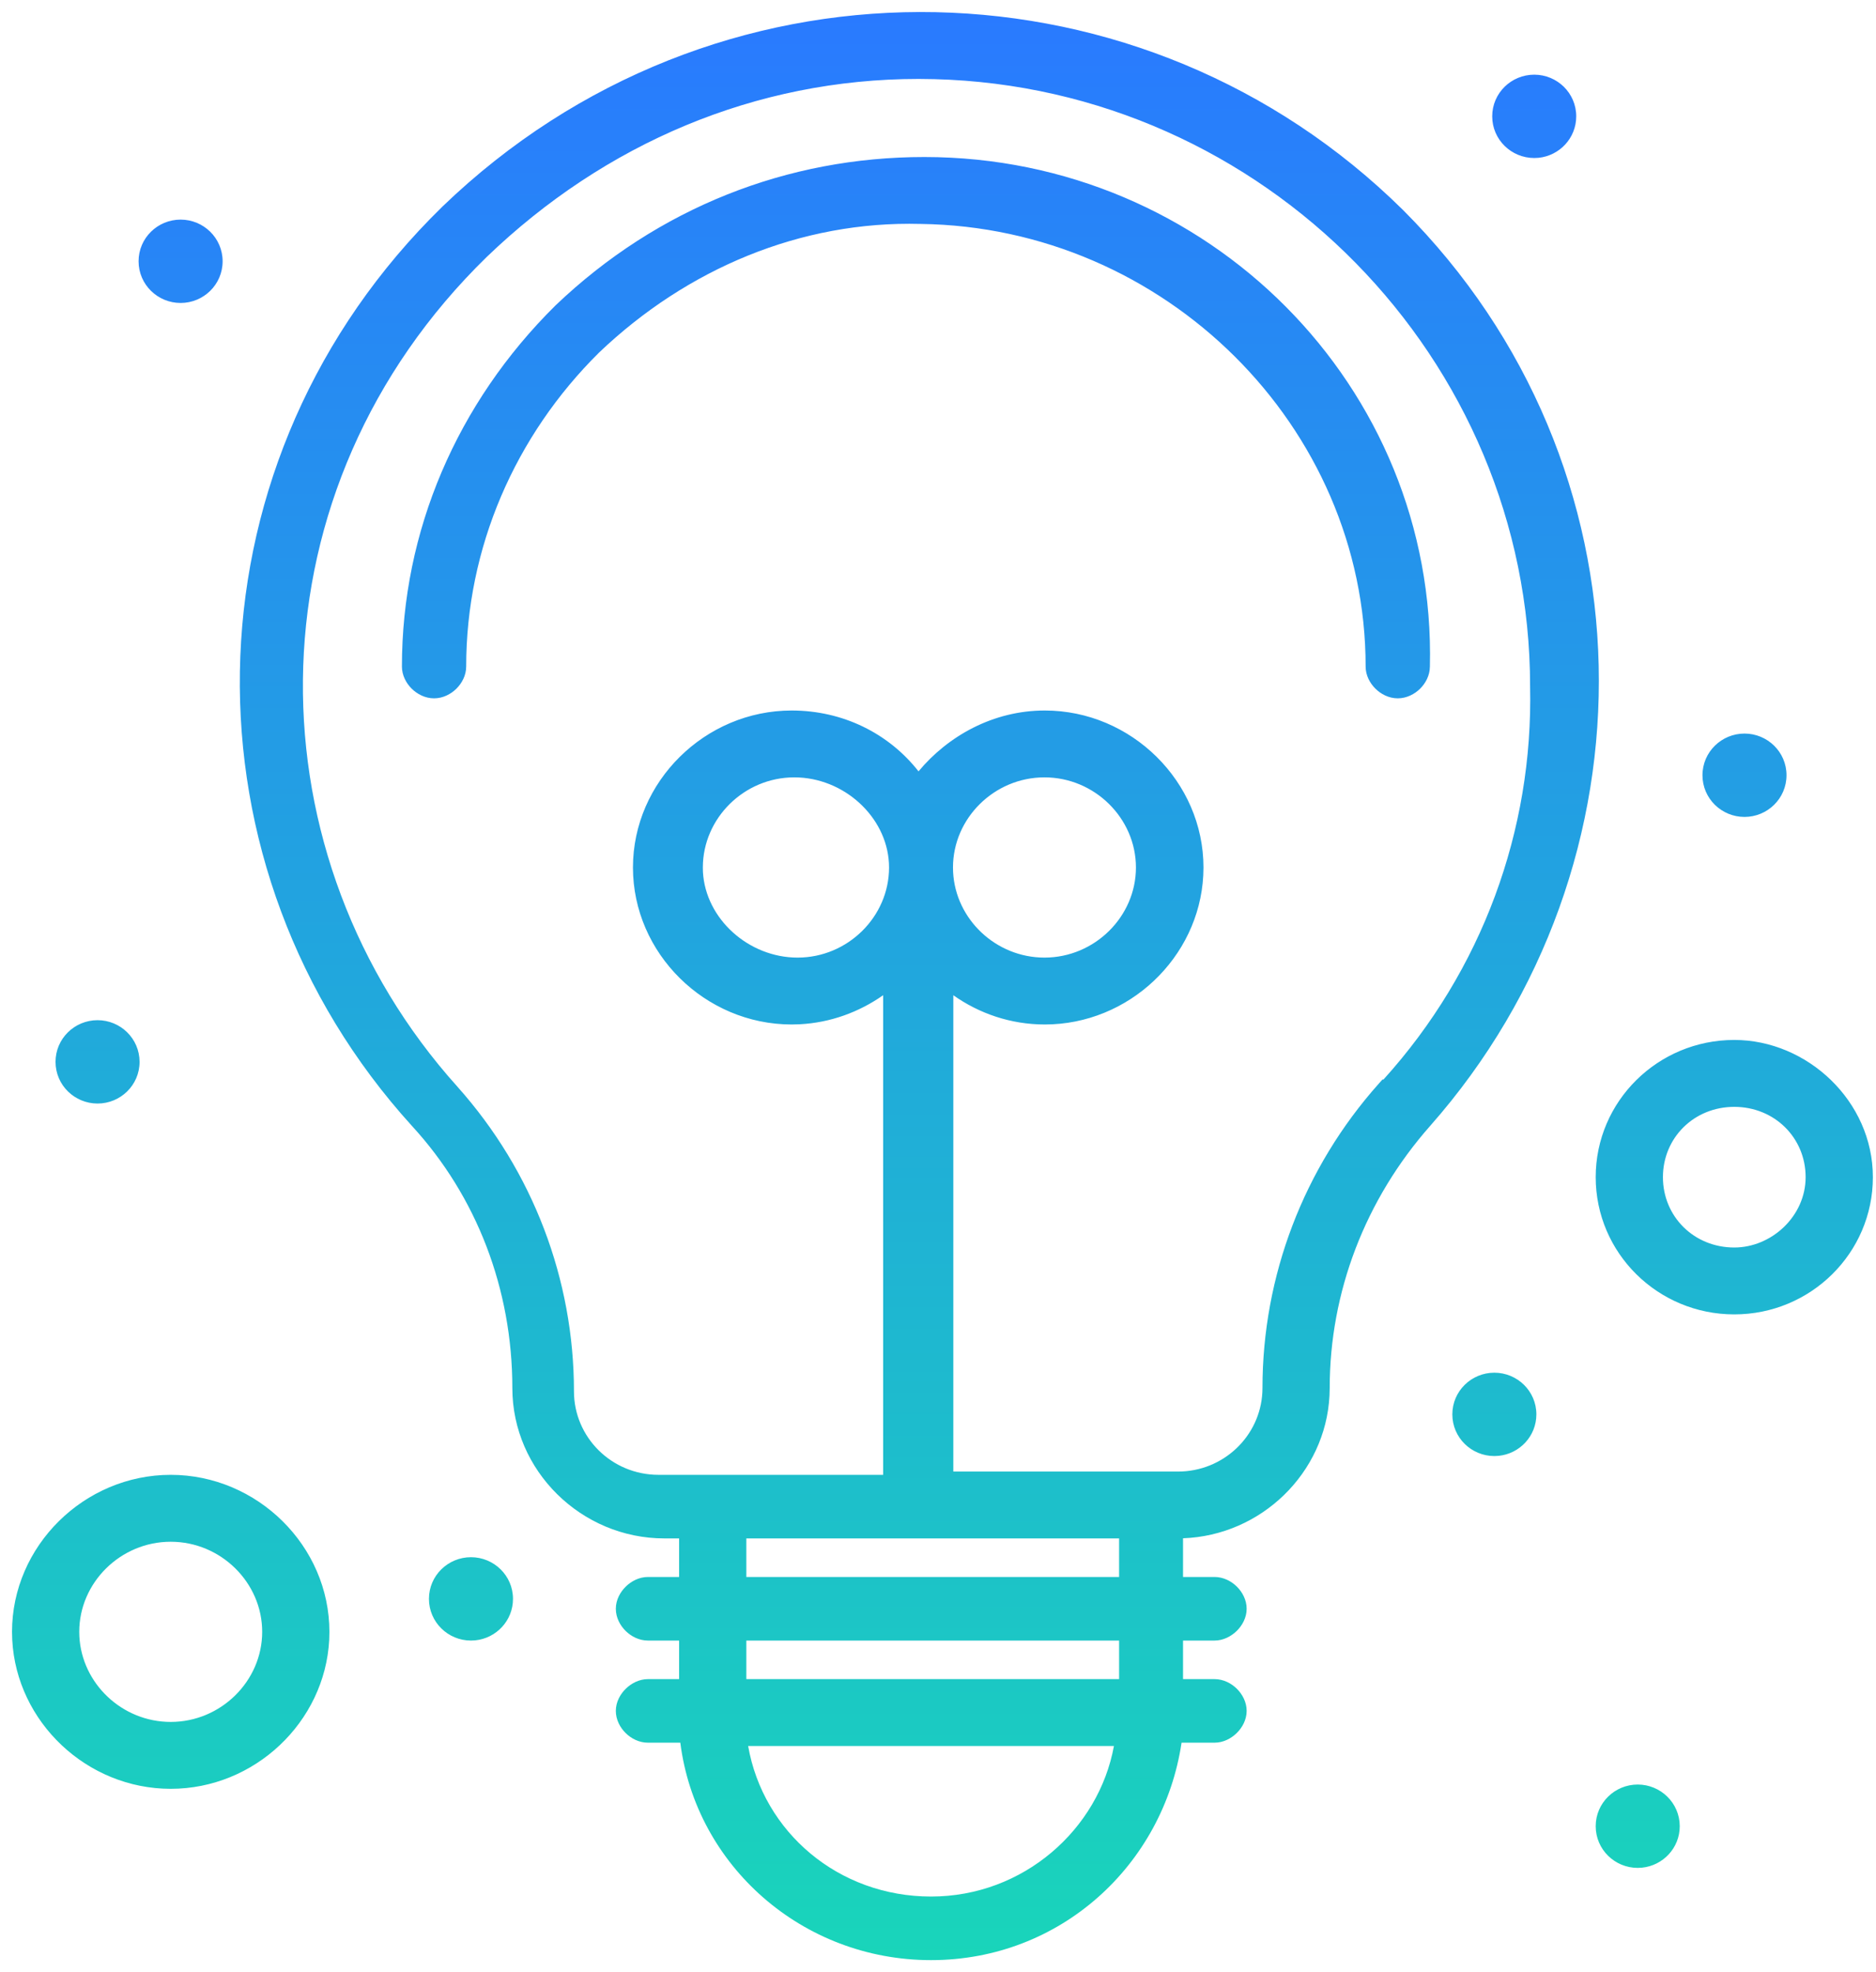 <svg width="78" height="82" viewBox="0 0 78 82" fill="none" xmlns="http://www.w3.org/2000/svg">
<g id="Group 142">
<g id="Group">
<path id="Union" d="M18.399 8.586C29.655 -2.253 46.915 -2.019 57.816 8.232L58.331 8.728L58.333 8.73C68.925 19.332 69.062 35.934 59.464 46.812C56.761 49.873 55.286 53.728 55.286 57.713L55.277 58.033C55.11 61.245 52.442 63.844 49.188 63.96V65.569H50.497C50.868 65.569 51.197 65.744 51.426 65.97C51.653 66.195 51.833 66.522 51.833 66.891C51.833 67.264 51.646 67.592 51.419 67.814C51.192 68.035 50.864 68.213 50.497 68.213H49.188V69.816H50.497C50.868 69.816 51.197 69.991 51.426 70.217C51.653 70.442 51.833 70.769 51.833 71.137C51.833 71.51 51.646 71.838 51.419 72.06C51.192 72.282 50.864 72.459 50.497 72.459H49.127C48.363 77.556 44.084 81.5 38.712 81.5C33.354 81.5 28.933 77.57 28.286 72.459H26.94C26.57 72.459 26.24 72.284 26.012 72.058C25.784 71.833 25.605 71.505 25.605 71.137C25.605 70.763 25.793 70.436 26.02 70.215C26.247 69.993 26.575 69.816 26.94 69.816H28.236V68.213H26.94C26.57 68.213 26.24 68.037 26.012 67.812C25.784 67.587 25.605 67.259 25.605 66.891C25.605 66.517 25.792 66.19 26.019 65.968C26.245 65.746 26.574 65.569 26.94 65.569H28.236V63.966H27.626C24.163 63.966 21.302 61.145 21.302 57.713C21.302 53.588 19.812 49.737 17.131 46.818L17.129 46.816C7.402 36.104 7.522 19.711 17.895 9.09L18.399 8.586ZM31.106 72.596C31.731 76.173 34.856 78.856 38.712 78.856C42.555 78.856 45.682 76.064 46.315 72.596H31.106ZM68.093 74.199C69.046 74.2 69.839 74.964 69.84 75.932C69.84 76.839 69.143 77.569 68.269 77.656L68.093 77.665C67.139 77.665 66.346 76.9 66.346 75.932C66.346 74.964 67.139 74.199 68.093 74.199ZM7.098 61.322C10.698 61.322 13.696 64.281 13.696 67.85L13.688 68.183C13.508 71.601 10.586 74.377 7.098 74.377C3.61 74.377 0.688 71.601 0.509 68.183L0.5 67.85C0.5 64.281 3.497 61.323 7.098 61.322ZM7.098 64.104C5.01 64.104 3.295 65.804 3.295 67.85L3.3 68.04C3.402 70 5.076 71.596 7.098 71.596C9.185 71.596 10.901 69.896 10.901 67.85C10.901 65.804 9.185 64.104 7.098 64.104ZM31.031 69.816H46.53V68.213H31.031V69.816ZM19.582 64.747C20.536 64.747 21.329 65.511 21.329 66.48C21.329 67.387 20.632 68.117 19.759 68.204L19.582 68.213C18.628 68.213 17.835 67.448 17.835 66.48C17.835 65.511 18.628 64.747 19.582 64.747ZM31.031 65.569H46.53V63.966H31.031V65.569ZM38.191 3.282C31.409 3.282 25.145 5.966 20.244 10.677C10.339 20.329 10.327 35.049 18.621 44.731L19.023 45.188L19.023 45.189C22.161 48.705 23.864 53.207 23.864 57.85C23.864 59.761 25.431 61.322 27.379 61.322H36.719V41.38C35.724 42.081 34.529 42.522 33.251 42.588L32.916 42.597C29.315 42.597 26.317 39.639 26.317 36.069C26.317 32.5 29.315 29.542 32.916 29.542C35.042 29.542 36.95 30.491 38.19 32.072C39.417 30.599 41.297 29.542 43.44 29.542C47.04 29.542 50.038 32.5 50.038 36.069L50.029 36.402C49.85 39.821 46.928 42.597 43.44 42.597C42.026 42.597 40.714 42.142 39.637 41.381V61.186H48.976C50.863 61.186 52.393 59.72 52.486 57.891L52.491 57.713C52.491 53.07 54.194 48.567 57.332 45.051L57.481 44.884H57.523C61.628 40.345 63.751 34.512 63.618 28.546V28.535C63.618 14.92 52.55 3.64 38.846 3.291L38.191 3.282ZM62.132 57.075C63.085 57.076 63.879 57.84 63.879 58.808C63.879 59.715 63.182 60.445 62.309 60.532L62.132 60.541C61.178 60.541 60.385 59.776 60.385 58.808C60.385 57.84 61.178 57.075 62.132 57.075ZM72.107 43.24C75.138 43.24 77.87 45.779 77.87 48.945C77.87 52.103 75.283 54.651 72.107 54.651C68.931 54.651 66.346 52.103 66.346 48.945C66.346 45.788 68.932 43.24 72.107 43.24ZM72.107 46.022C70.432 46.022 69.141 47.309 69.141 48.945C69.141 50.582 70.432 51.87 72.107 51.87C73.658 51.87 75.074 50.569 75.074 48.945C75.074 47.309 73.782 46.022 72.107 46.022ZM4.056 42.418C5.009 42.418 5.802 43.182 5.803 44.151C5.803 45.119 5.01 45.884 4.056 45.884C3.102 45.884 2.309 45.119 2.309 44.151C2.309 43.182 3.102 42.418 4.056 42.418ZM33.025 32.322C30.938 32.322 29.223 34.023 29.223 36.069L29.227 36.259C29.337 38.202 31.12 39.816 33.162 39.816C35.249 39.816 36.965 38.115 36.965 36.069C36.965 34.106 35.245 32.43 33.222 32.327L33.025 32.322ZM43.426 32.322C41.339 32.322 39.623 34.023 39.623 36.069L39.628 36.26C39.73 38.22 41.404 39.815 43.426 39.816C45.513 39.816 47.229 38.115 47.23 36.069C47.229 34.023 45.513 32.322 43.426 32.322ZM72.532 30.501C73.486 30.501 74.279 31.265 74.279 32.233C74.279 33.202 73.486 33.967 72.532 33.967C71.578 33.967 70.785 33.202 70.785 32.233C70.786 31.265 71.579 30.501 72.532 30.501ZM38.438 6.529C50.208 6.53 59.733 16.067 59.452 27.726L59.451 27.725C59.448 28.089 59.27 28.412 59.045 28.635C58.816 28.861 58.487 29.036 58.116 29.036C57.745 29.036 57.416 28.861 57.188 28.635C56.96 28.41 56.78 28.082 56.78 27.714C56.78 17.723 48.417 9.444 38.28 9.311H38.273C33.295 9.178 28.569 11.173 24.915 14.652C21.406 18.122 19.383 22.788 19.383 27.714C19.383 28.082 19.203 28.41 18.976 28.635C18.747 28.861 18.418 29.036 18.047 29.036C17.676 29.036 17.347 28.861 17.118 28.635C16.891 28.41 16.711 28.082 16.711 27.714C16.711 22.096 18.988 16.764 23.095 12.701L23.102 12.694C27.361 8.633 32.747 6.529 38.425 6.529H38.438ZM7.509 9.131C8.462 9.131 9.255 9.895 9.256 10.863C9.256 11.832 8.463 12.597 7.509 12.597C6.555 12.597 5.762 11.832 5.762 10.863C5.762 9.895 6.556 9.131 7.509 9.131ZM63.79 3.105C64.744 3.105 65.536 3.869 65.536 4.837C65.536 5.744 64.84 6.474 63.967 6.562L63.79 6.57C62.836 6.57 62.043 5.805 62.043 4.837C62.043 3.869 62.836 3.105 63.79 3.105Z" fill="url(#paint0_linear_265_2661)"/>
</g>
</g>
<defs>
<linearGradient id="paint0_linear_265_2661" x1="39.185" y1="0.5" x2="39.185" y2="81.5" gradientUnits="userSpaceOnUse">
<stop stop-color="#297AFF"/>
<stop offset="1" stop-color="#19D5BA"/>
</linearGradient>
</defs>
</svg>

